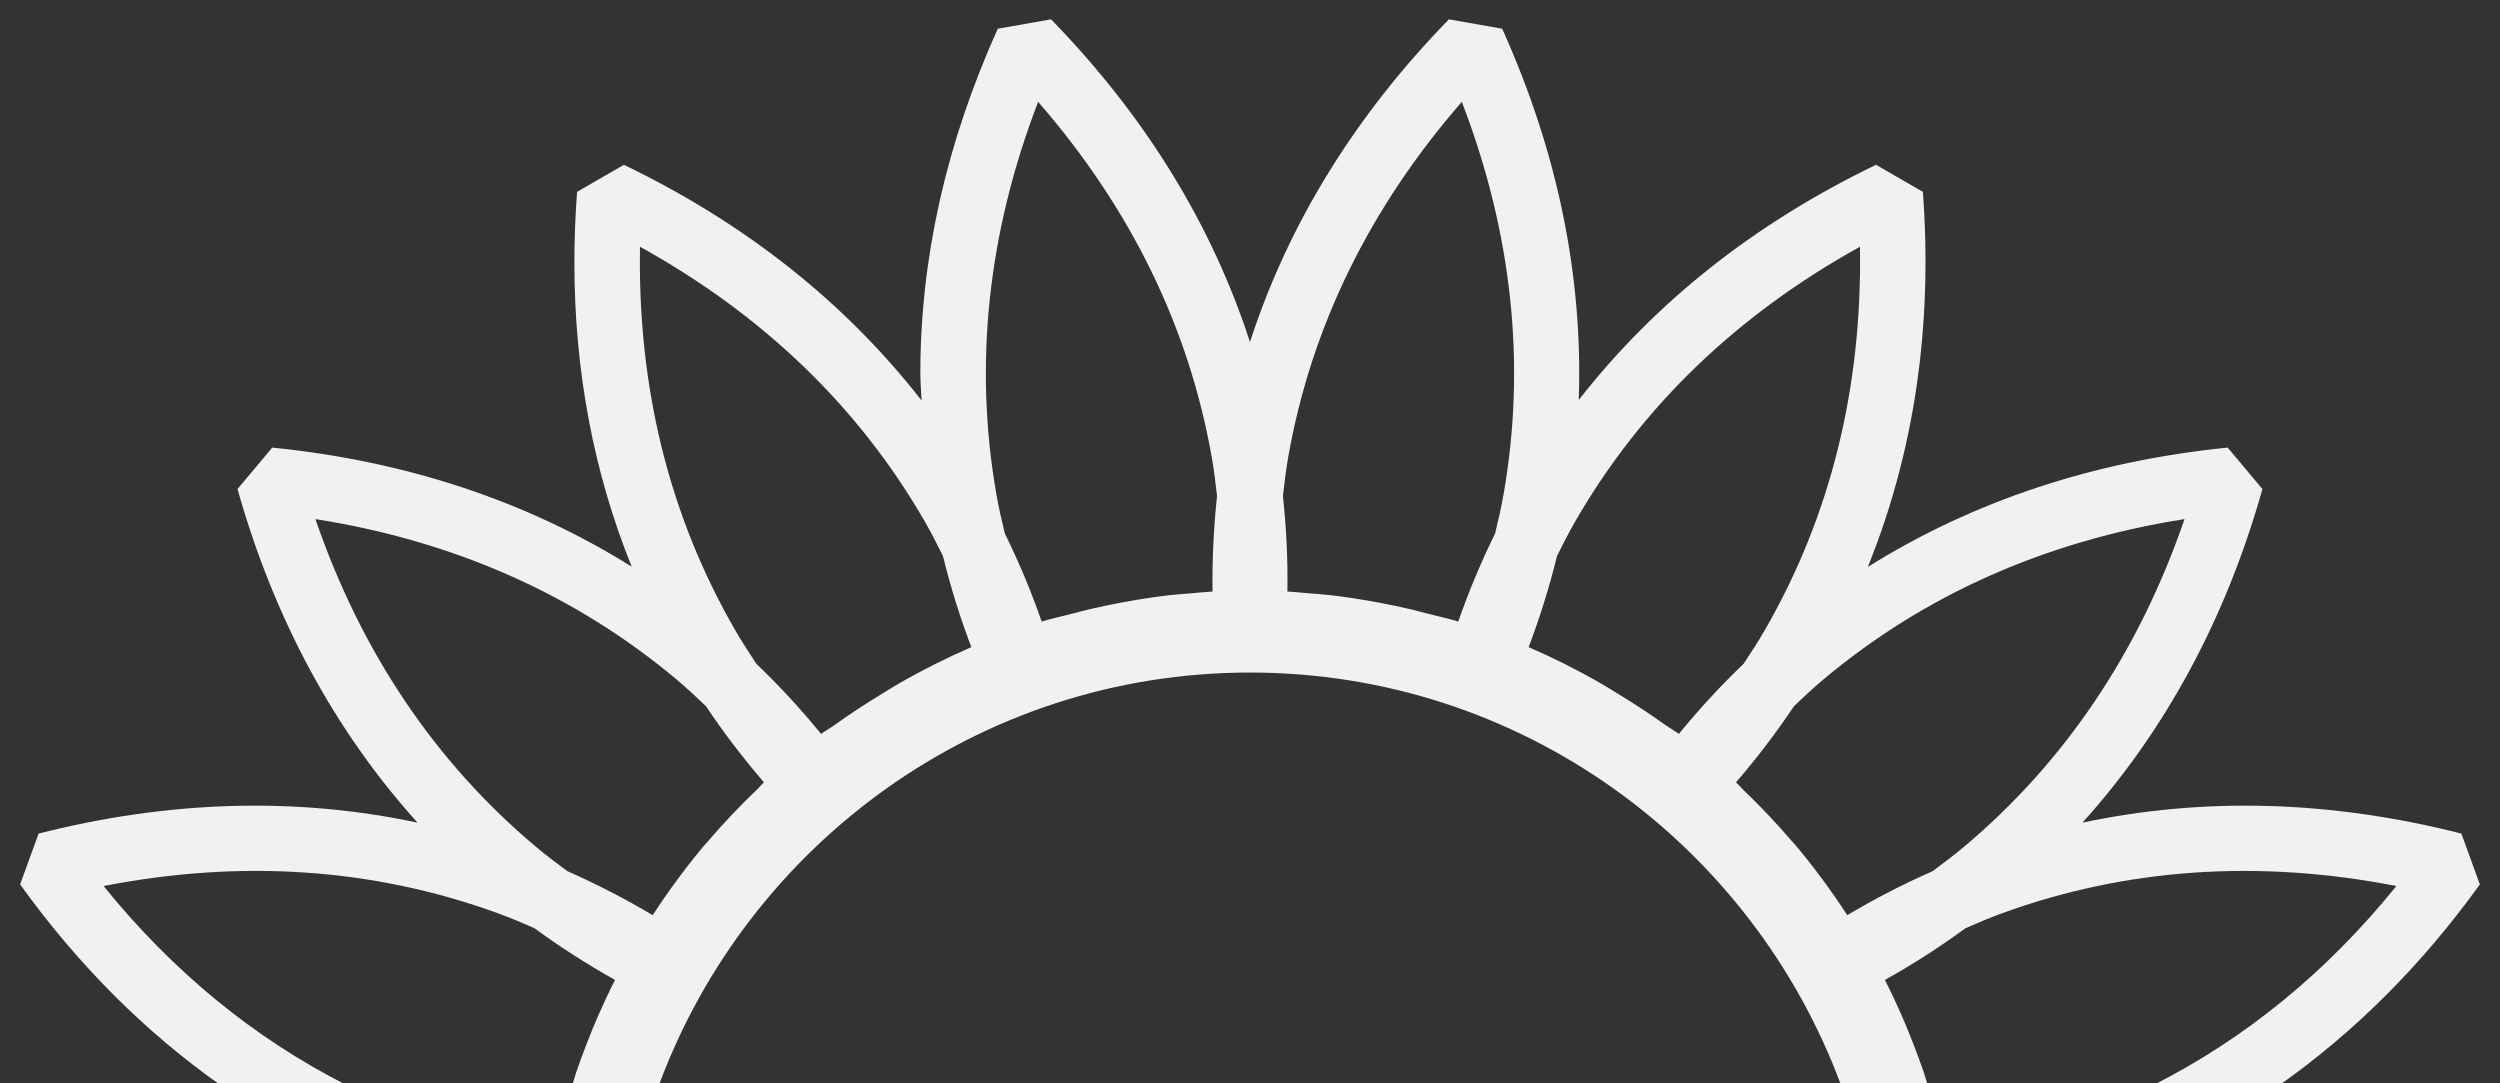 <?xml version="1.0" encoding="iso-8859-1"?>
<!-- Generator: Adobe Illustrator 25.2.1, SVG Export Plug-In . SVG Version: 6.00 Build 0)  -->
<svg version="1.1" id="Calque_1" xmlns="http://www.w3.org/2000/svg" xmlns:xlink="http://www.w3.org/1999/xlink" x="0px" y="0px"
	 width="1546px" height="670px" viewBox="0 0 1546 670" enable-background="new 0 0 1546 670" xml:space="preserve">
<rect x="0" y="0" width="1546" height="670" fill="#333333" stroke="none"/>
<path fill="#F1F1F1" d="M214.374,671.042c-56.827-28.751-107.234-69.842-150.315-123.123
	c85.369-16.665,167.259-11.039,243.814,16.824c7.707,2.806,15.19,6.007,22.646,9.261c15.932,11.673,32.568,22.356,49.811,31.987
	c-3.629,7.116-6.984,14.35-10.212,21.633c-2.731,6.151-5.2,12.418-7.657,18.712c-2.117,5.445-4.127,10.927-6.03,16.447
	c-0.935,2.712-1.63,5.523-2.5,8.258h53.543c55.081-148.683,197.91-255.149,365.512-255.149s310.427,106.466,365.498,255.15h53.6
	c-0.851-2.658-1.554-5.38-2.462-8.018c-1.945-5.679-4.011-11.313-6.2-16.9c-2.391-6.119-4.782-12.219-7.437-18.2
	c-3.267-7.388-6.674-14.718-10.354-21.928c17.244-9.631,33.879-20.314,49.811-31.987c7.47-3.254,14.953-6.455,22.647-9.261
	c76.553-27.855,158.444-33.49,243.826-16.829c-43.086,53.288-93.5,94.376-150.333,123.123h77.992
	c46.387-32.715,87.937-74.048,123.983-124.124l-11.448-31.434c-81.034-20.591-159.546-22.666-234.333-6.75
	c51.184-56.813,88.643-125.851,111.312-206.316l-21.5-25.624c-83.19,8.352-157.677,33.252-222.513,73.79
	c28.647-70.875,40.214-148.55,34.044-231.946l-28.97-16.731c-75.325,36.321-136.807,85.2-183.86,145.455
	c2.686-76.4-12.971-153.367-47.346-229.6l-32.936-5.81c-58.355,59.88-99.409,126.831-123.02,199.548
	c-23.613-72.706-64.672-139.66-123.021-199.542l-32.936,5.81c-31.881,70.731-47.888,142.083-47.888,213.026
	c0,5.622,0.539,11.228,0.74,16.845c-47.086-60.394-108.631-109.362-184.058-145.727l-28.969,16.731
	c-1.093,14.755-1.642,29.33-1.647,43.725c0,66.885,11.912,129.785,35.438,188.057c-64.78-40.444-139.193-65.285-222.274-73.625
	l-21.5,25.624c22.7,80.484,60.155,149.516,111.316,206.309c-74.781-15.918-153.3-13.835-234.31,6.757l-11.435,31.433
	c36.018,50.078,77.551,91.409,123.937,124.124L214.374,671.042z M1350.91,321.008c-28.259,82.272-74.078,150.356-136.484,202.737
	c-6.3,5.283-12.805,10.157-19.353,15.005c-18.108,7.969-35.708,17.046-52.7,27.179c-0.128-0.2-0.29-0.369-0.418-0.567
	c-9.566-14.695-19.997-28.809-31.236-42.267c-0.732-0.878-1.562-1.66-2.3-2.531c-9.754-11.406-20.078-22.312-30.934-32.675
	c-1.372-1.315-2.531-2.842-3.919-4.139c12.903-14.951,24.883-30.676,35.873-47.085c5.889-5.612,11.817-11.172,18.1-16.441
	C1189.974,367.842,1264.989,334.552,1350.91,321.008z M1150.202,152.59c1.436,87.292-18.18,166.666-58.915,237.2
	c-4.11,7.114-8.563,13.911-13.055,20.7c-14.212,13.623-27.578,28.102-40.023,43.356c-2.689-2.021-5.708-3.6-8.446-5.562
	c-9.426-6.787-19.152-13.127-29.111-19.168c-3.412-2.047-6.709-4.239-10.186-6.2c-14.603-8.439-29.681-16.028-45.158-22.729
	c6.979-18.402,12.834-37.211,17.531-56.323c3.623-7.272,7.3-14.545,11.4-21.645C1014.974,251.658,1074.068,194.708,1150.202,152.59z
	 M903.99,62.979c31.249,81.219,39.879,162.846,25.756,243.037c-1.423,8.089-3.267,16.007-5.177,23.911
	c-8.698,17.661-16.304,35.839-22.774,54.432c-6.151-1.884-12.517-3.223-18.776-4.84c-3.366-0.878-6.72-1.8-10.1-2.6
	c-6.765-1.577-13.55-3.038-20.43-4.3c-10.021-1.868-20.073-3.46-30.163-4.617c-4.311-0.483-8.675-0.747-13.024-1.1
	c-4.39-0.371-8.772-0.879-13.171-1.115c0.305-19.703-0.624-39.407-2.78-58.994c0.909-8.062,1.871-16.151,3.306-24.227
	C810.809,202.322,846.867,128.586,903.99,62.979z M641.983,62.979c57.123,65.621,93.18,139.356,107.33,219.6
	c1.435,8.063,2.4,16.138,3.306,24.214c-2.112,19.591-3.044,39.291-2.793,58.994c-4.407,0.237-8.794,0.748-13.193,1.118
	c-4.331,0.356-8.677,0.616-12.971,1.1c-10.116,1.162-20.194,2.754-30.24,4.628c-6.839,1.255-13.587,2.709-20.313,4.275
	c-3.444,0.812-6.862,1.757-10.294,2.652c-6.212,1.607-12.533,2.935-18.638,4.8c-6.476-18.587-14.081-36.762-22.773-54.422
	c-1.91-7.9-3.768-15.823-5.178-23.925C602.104,225.786,610.759,144.171,641.983,62.979L641.983,62.979z M395.774,152.59
	c76.12,42.118,135.22,99.069,175.967,169.63c4.1,7.1,7.773,14.36,11.4,21.659c4.689,19.11,10.544,37.914,17.531,56.308
	c-15.496,6.711-30.592,14.31-45.212,22.761c-3.407,1.92-6.638,4.066-9.985,6.071c-10.074,6.1-19.9,12.518-29.424,19.383
	c-2.683,1.92-5.645,3.473-8.28,5.454c-12.447-15.261-25.817-29.744-40.036-43.369c-4.479-6.772-8.932-13.583-13.042-20.7
	C413.95,319.242,394.268,240,395.774,152.59z M195.049,321.008c85.934,13.543,160.949,46.834,223.368,99.2
	c6.271,5.27,12.226,10.842,18.114,16.454c10.985,16.412,22.966,32.137,35.873,47.085c-1.375,1.285-2.521,2.794-3.88,4.1
	c-10.958,10.451-21.375,21.455-31.21,32.969c-0.649,0.766-1.38,1.456-2.024,2.226c-11.291,13.518-21.766,27.698-31.371,42.462
	c-0.1,0.153-0.224,0.287-0.324,0.44c-16.99-10.14-34.59-19.221-52.7-27.191c-6.548-4.848-13.055-9.723-19.353-15.006
	C269.153,471.404,223.321,403.307,195.049,321.008z"/>
<g>
</g>
<g>
</g>
<g>
</g>
<g>
</g>
<g>
</g>
<g>
</g>
<g>
</g>
<g>
</g>
<g>
</g>
<g>
</g>
<g>
</g>
<g>
</g>
<g>
</g>
<g>
</g>
<g>
</g>
</svg>
